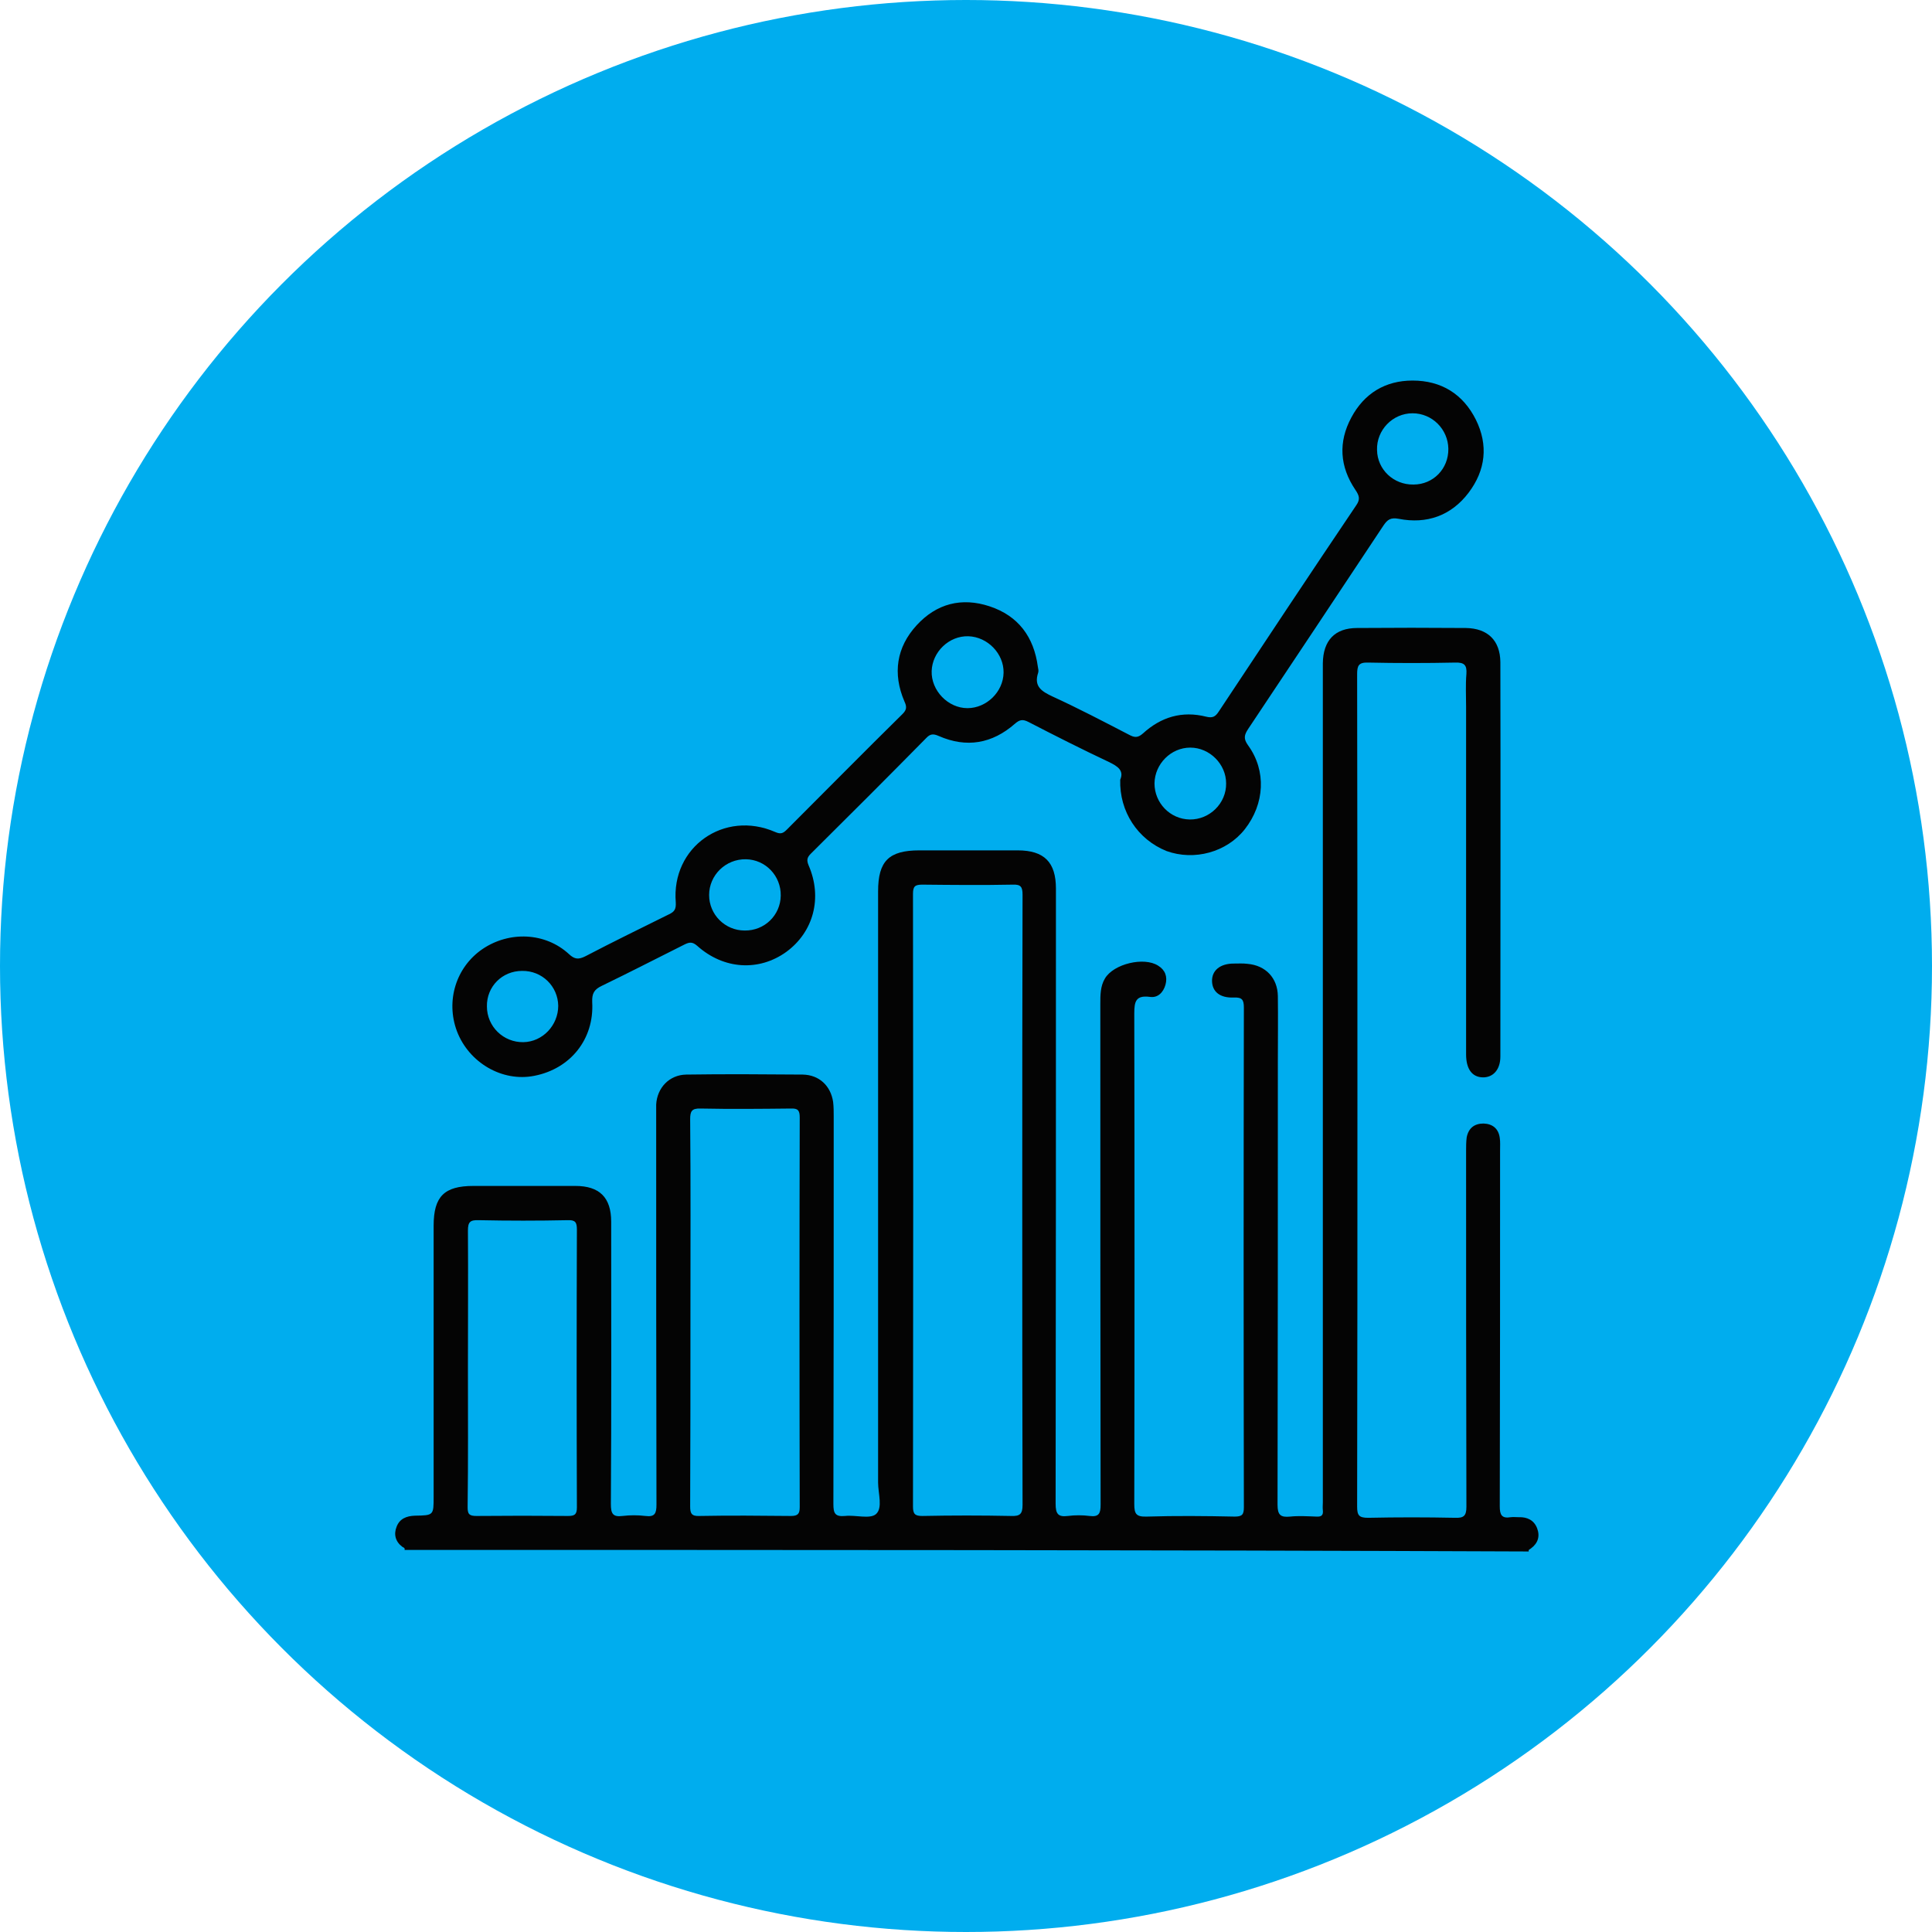 <svg width="80" height="80" viewBox="0 0 80 80" fill="none" xmlns="http://www.w3.org/2000/svg">
<circle cx="40" cy="40" r="40" fill="#00ADEE"/>
<path d="M16.752 64.179C16.778 64.091 16.701 64.078 16.663 64.053C16.372 63.837 16.296 63.533 16.423 63.217C16.549 62.887 16.828 62.773 17.183 62.761C17.956 62.748 17.956 62.748 17.956 61.975C17.956 58.239 17.956 54.49 17.956 50.753C17.956 49.538 18.4 49.107 19.604 49.107C21.011 49.107 22.418 49.107 23.825 49.107C24.826 49.107 25.308 49.588 25.308 50.589C25.308 54.49 25.32 58.391 25.295 62.279C25.295 62.672 25.371 62.824 25.776 62.773C26.093 62.735 26.41 62.735 26.727 62.773C27.12 62.824 27.183 62.659 27.183 62.305C27.171 56.934 27.171 51.577 27.171 46.206C27.171 46.054 27.171 45.89 27.171 45.738C27.209 45.041 27.716 44.509 28.413 44.496C30.023 44.471 31.632 44.484 33.242 44.496C33.914 44.509 34.395 44.953 34.497 45.624C34.522 45.826 34.522 46.029 34.522 46.232C34.522 51.577 34.522 56.934 34.509 62.279C34.509 62.659 34.573 62.811 34.991 62.773C35.422 62.723 36.018 62.913 36.271 62.697C36.563 62.444 36.36 61.836 36.36 61.393C36.36 53.236 36.36 45.079 36.36 36.91C36.36 35.656 36.803 35.212 38.071 35.212C39.427 35.212 40.783 35.212 42.139 35.212C43.242 35.212 43.724 35.706 43.724 36.796C43.724 45.282 43.724 53.781 43.711 62.267C43.711 62.685 43.812 62.824 44.218 62.773C44.51 62.735 44.827 62.735 45.118 62.773C45.511 62.824 45.574 62.659 45.574 62.305C45.562 55.389 45.562 48.486 45.562 41.571C45.562 41.203 45.562 40.836 45.752 40.519C46.107 39.911 47.374 39.608 47.957 39.987C48.249 40.165 48.35 40.443 48.261 40.773C48.173 41.089 47.944 41.33 47.615 41.279C47.032 41.203 46.968 41.469 46.968 41.963C46.981 48.74 46.981 55.503 46.968 62.279C46.968 62.685 47.045 62.811 47.475 62.799C48.692 62.761 49.909 62.773 51.126 62.799C51.443 62.799 51.506 62.71 51.506 62.406C51.493 55.516 51.493 48.613 51.506 41.723C51.506 41.393 51.43 41.292 51.088 41.305C50.517 41.33 50.2 41.064 50.188 40.633C50.175 40.19 50.517 39.899 51.088 39.899C51.278 39.899 51.468 39.886 51.658 39.911C52.406 39.975 52.9 40.494 52.913 41.241C52.926 42.141 52.913 43.04 52.913 43.939C52.913 50.057 52.913 56.187 52.9 62.305C52.9 62.735 53.027 62.837 53.42 62.799C53.775 62.761 54.142 62.786 54.51 62.799C54.713 62.811 54.801 62.748 54.776 62.533C54.763 62.419 54.776 62.317 54.776 62.203C54.776 50.728 54.776 39.253 54.776 27.79C54.776 27.676 54.776 27.575 54.776 27.461C54.789 26.524 55.27 26.004 56.196 26.004C57.691 25.992 59.2 25.992 60.695 26.004C61.608 26.017 62.115 26.524 62.127 27.41C62.14 32.857 62.127 38.303 62.127 43.749C62.127 44.294 61.823 44.623 61.392 44.611C60.949 44.598 60.708 44.256 60.708 43.661C60.708 38.86 60.708 34.06 60.708 29.272C60.708 28.816 60.682 28.36 60.721 27.904C60.746 27.537 60.632 27.423 60.252 27.436C59.047 27.461 57.856 27.461 56.652 27.436C56.259 27.423 56.196 27.562 56.196 27.917C56.208 33.769 56.208 39.633 56.208 45.484C56.208 51.121 56.208 56.757 56.196 62.381C56.196 62.748 56.272 62.849 56.652 62.849C57.856 62.824 59.047 62.824 60.252 62.849C60.606 62.862 60.721 62.773 60.721 62.393C60.708 57.492 60.708 52.577 60.708 47.663C60.708 47.473 60.708 47.283 60.733 47.093C60.809 46.713 61.05 46.523 61.43 46.523C61.81 46.536 62.051 46.738 62.102 47.118C62.127 47.283 62.115 47.46 62.115 47.638C62.115 52.552 62.115 57.454 62.102 62.368C62.102 62.723 62.178 62.887 62.558 62.824C62.66 62.811 62.774 62.824 62.888 62.824C63.243 62.811 63.522 62.951 63.648 63.28C63.775 63.609 63.686 63.901 63.395 64.116C63.357 64.154 63.268 64.167 63.306 64.243C47.83 64.179 32.291 64.179 16.752 64.179ZM42.33 49.727C42.33 45.497 42.33 41.267 42.342 37.049C42.342 36.72 42.266 36.618 41.937 36.631C40.695 36.656 39.44 36.644 38.198 36.631C37.894 36.631 37.805 36.694 37.805 37.011C37.817 45.472 37.817 53.92 37.805 62.381C37.805 62.685 37.881 62.773 38.185 62.773C39.414 62.748 40.644 62.748 41.873 62.773C42.228 62.786 42.342 62.697 42.342 62.317C42.33 58.112 42.33 53.92 42.33 49.727ZM28.59 54.287C28.59 56.985 28.59 59.683 28.578 62.381C28.578 62.672 28.641 62.786 28.958 62.773C30.225 62.748 31.48 62.761 32.748 62.773C33.039 62.773 33.115 62.685 33.115 62.406C33.102 57.023 33.102 51.653 33.115 46.27C33.115 45.978 33.039 45.89 32.748 45.902C31.506 45.915 30.251 45.928 29.009 45.902C28.641 45.89 28.578 46.016 28.578 46.346C28.603 48.993 28.59 51.64 28.59 54.287ZM19.376 56.63C19.376 58.556 19.389 60.481 19.363 62.406C19.363 62.697 19.427 62.773 19.731 62.773C20.998 62.761 22.253 62.761 23.52 62.773C23.799 62.773 23.888 62.71 23.888 62.419C23.875 58.581 23.875 54.756 23.888 50.918C23.888 50.614 23.825 50.513 23.508 50.525C22.278 50.551 21.049 50.551 19.82 50.525C19.465 50.513 19.376 50.601 19.376 50.956C19.389 52.843 19.376 54.743 19.376 56.63Z" fill="#040404"/>
<path d="M46.386 32.286C46.55 31.907 46.284 31.729 45.916 31.552C44.788 31.02 43.686 30.463 42.583 29.893C42.355 29.779 42.228 29.791 42.025 29.969C41.087 30.792 40.023 30.982 38.87 30.475C38.641 30.374 38.515 30.387 38.35 30.564C36.766 32.172 35.169 33.768 33.572 35.352C33.419 35.504 33.394 35.618 33.483 35.833C34.066 37.175 33.685 38.594 32.557 39.417C31.43 40.228 29.972 40.152 28.869 39.164C28.666 38.987 28.54 39.012 28.337 39.113C27.196 39.683 26.068 40.266 24.915 40.823C24.598 40.975 24.509 41.14 24.522 41.495C24.61 43.027 23.622 44.256 22.126 44.547C20.796 44.813 19.414 44.002 18.92 42.698C18.451 41.444 18.882 40.051 19.972 39.303C21.087 38.543 22.583 38.607 23.558 39.506C23.799 39.734 23.964 39.734 24.243 39.595C25.384 38.999 26.55 38.429 27.703 37.859C27.944 37.745 27.995 37.632 27.982 37.365C27.792 35.073 29.985 33.528 32.101 34.452C32.329 34.554 32.431 34.503 32.583 34.351C34.18 32.755 35.764 31.147 37.374 29.563C37.551 29.386 37.551 29.259 37.45 29.044C36.956 27.891 37.12 26.802 37.957 25.89C38.781 24.991 39.82 24.725 40.973 25.105C42.165 25.498 42.811 26.372 42.976 27.613C42.989 27.689 43.014 27.777 42.989 27.853C42.799 28.423 43.128 28.626 43.584 28.841C44.662 29.335 45.701 29.88 46.753 30.425C46.968 30.539 47.108 30.564 47.323 30.374C48.071 29.69 48.946 29.424 49.947 29.677C50.213 29.741 50.327 29.677 50.467 29.462C52.355 26.612 54.244 23.762 56.158 20.925C56.335 20.672 56.284 20.52 56.12 20.279C55.473 19.317 55.41 18.303 55.955 17.29C56.487 16.29 57.362 15.758 58.49 15.758C59.681 15.758 60.581 16.315 61.113 17.379C61.633 18.43 61.519 19.469 60.809 20.406C60.087 21.356 59.073 21.71 57.919 21.483C57.577 21.419 57.45 21.52 57.286 21.761C55.422 24.573 53.559 27.372 51.684 30.184C51.519 30.437 51.481 30.589 51.684 30.868C52.444 31.919 52.368 33.287 51.544 34.338C50.796 35.288 49.453 35.656 48.299 35.238C47.108 34.756 46.347 33.604 46.386 32.286ZM41.556 27.853C41.569 27.068 40.897 26.372 40.099 26.346C39.3 26.321 38.603 26.992 38.578 27.79C38.553 28.588 39.25 29.323 40.061 29.323C40.847 29.323 41.544 28.651 41.556 27.853ZM23.115 41.647C23.102 40.836 22.443 40.19 21.619 40.203C20.796 40.203 20.149 40.849 20.162 41.672C20.162 42.508 20.846 43.166 21.67 43.154C22.468 43.141 23.115 42.457 23.115 41.647ZM30.834 38.531C31.658 38.543 32.317 37.898 32.329 37.087C32.342 36.264 31.696 35.592 30.884 35.58C30.048 35.567 29.363 36.238 29.363 37.062C29.363 37.872 30.023 38.531 30.834 38.531ZM59.973 18.582C59.96 17.771 59.301 17.113 58.49 17.113C57.666 17.113 56.994 17.809 57.02 18.633C57.032 19.443 57.704 20.077 58.528 20.064C59.352 20.064 59.985 19.405 59.973 18.582ZM47.805 32.438C47.805 33.249 48.452 33.92 49.263 33.933C50.087 33.946 50.784 33.262 50.771 32.438C50.771 31.64 50.087 30.957 49.288 30.957C48.489 30.957 47.818 31.628 47.805 32.438Z" fill="#040404"/>
</svg>
